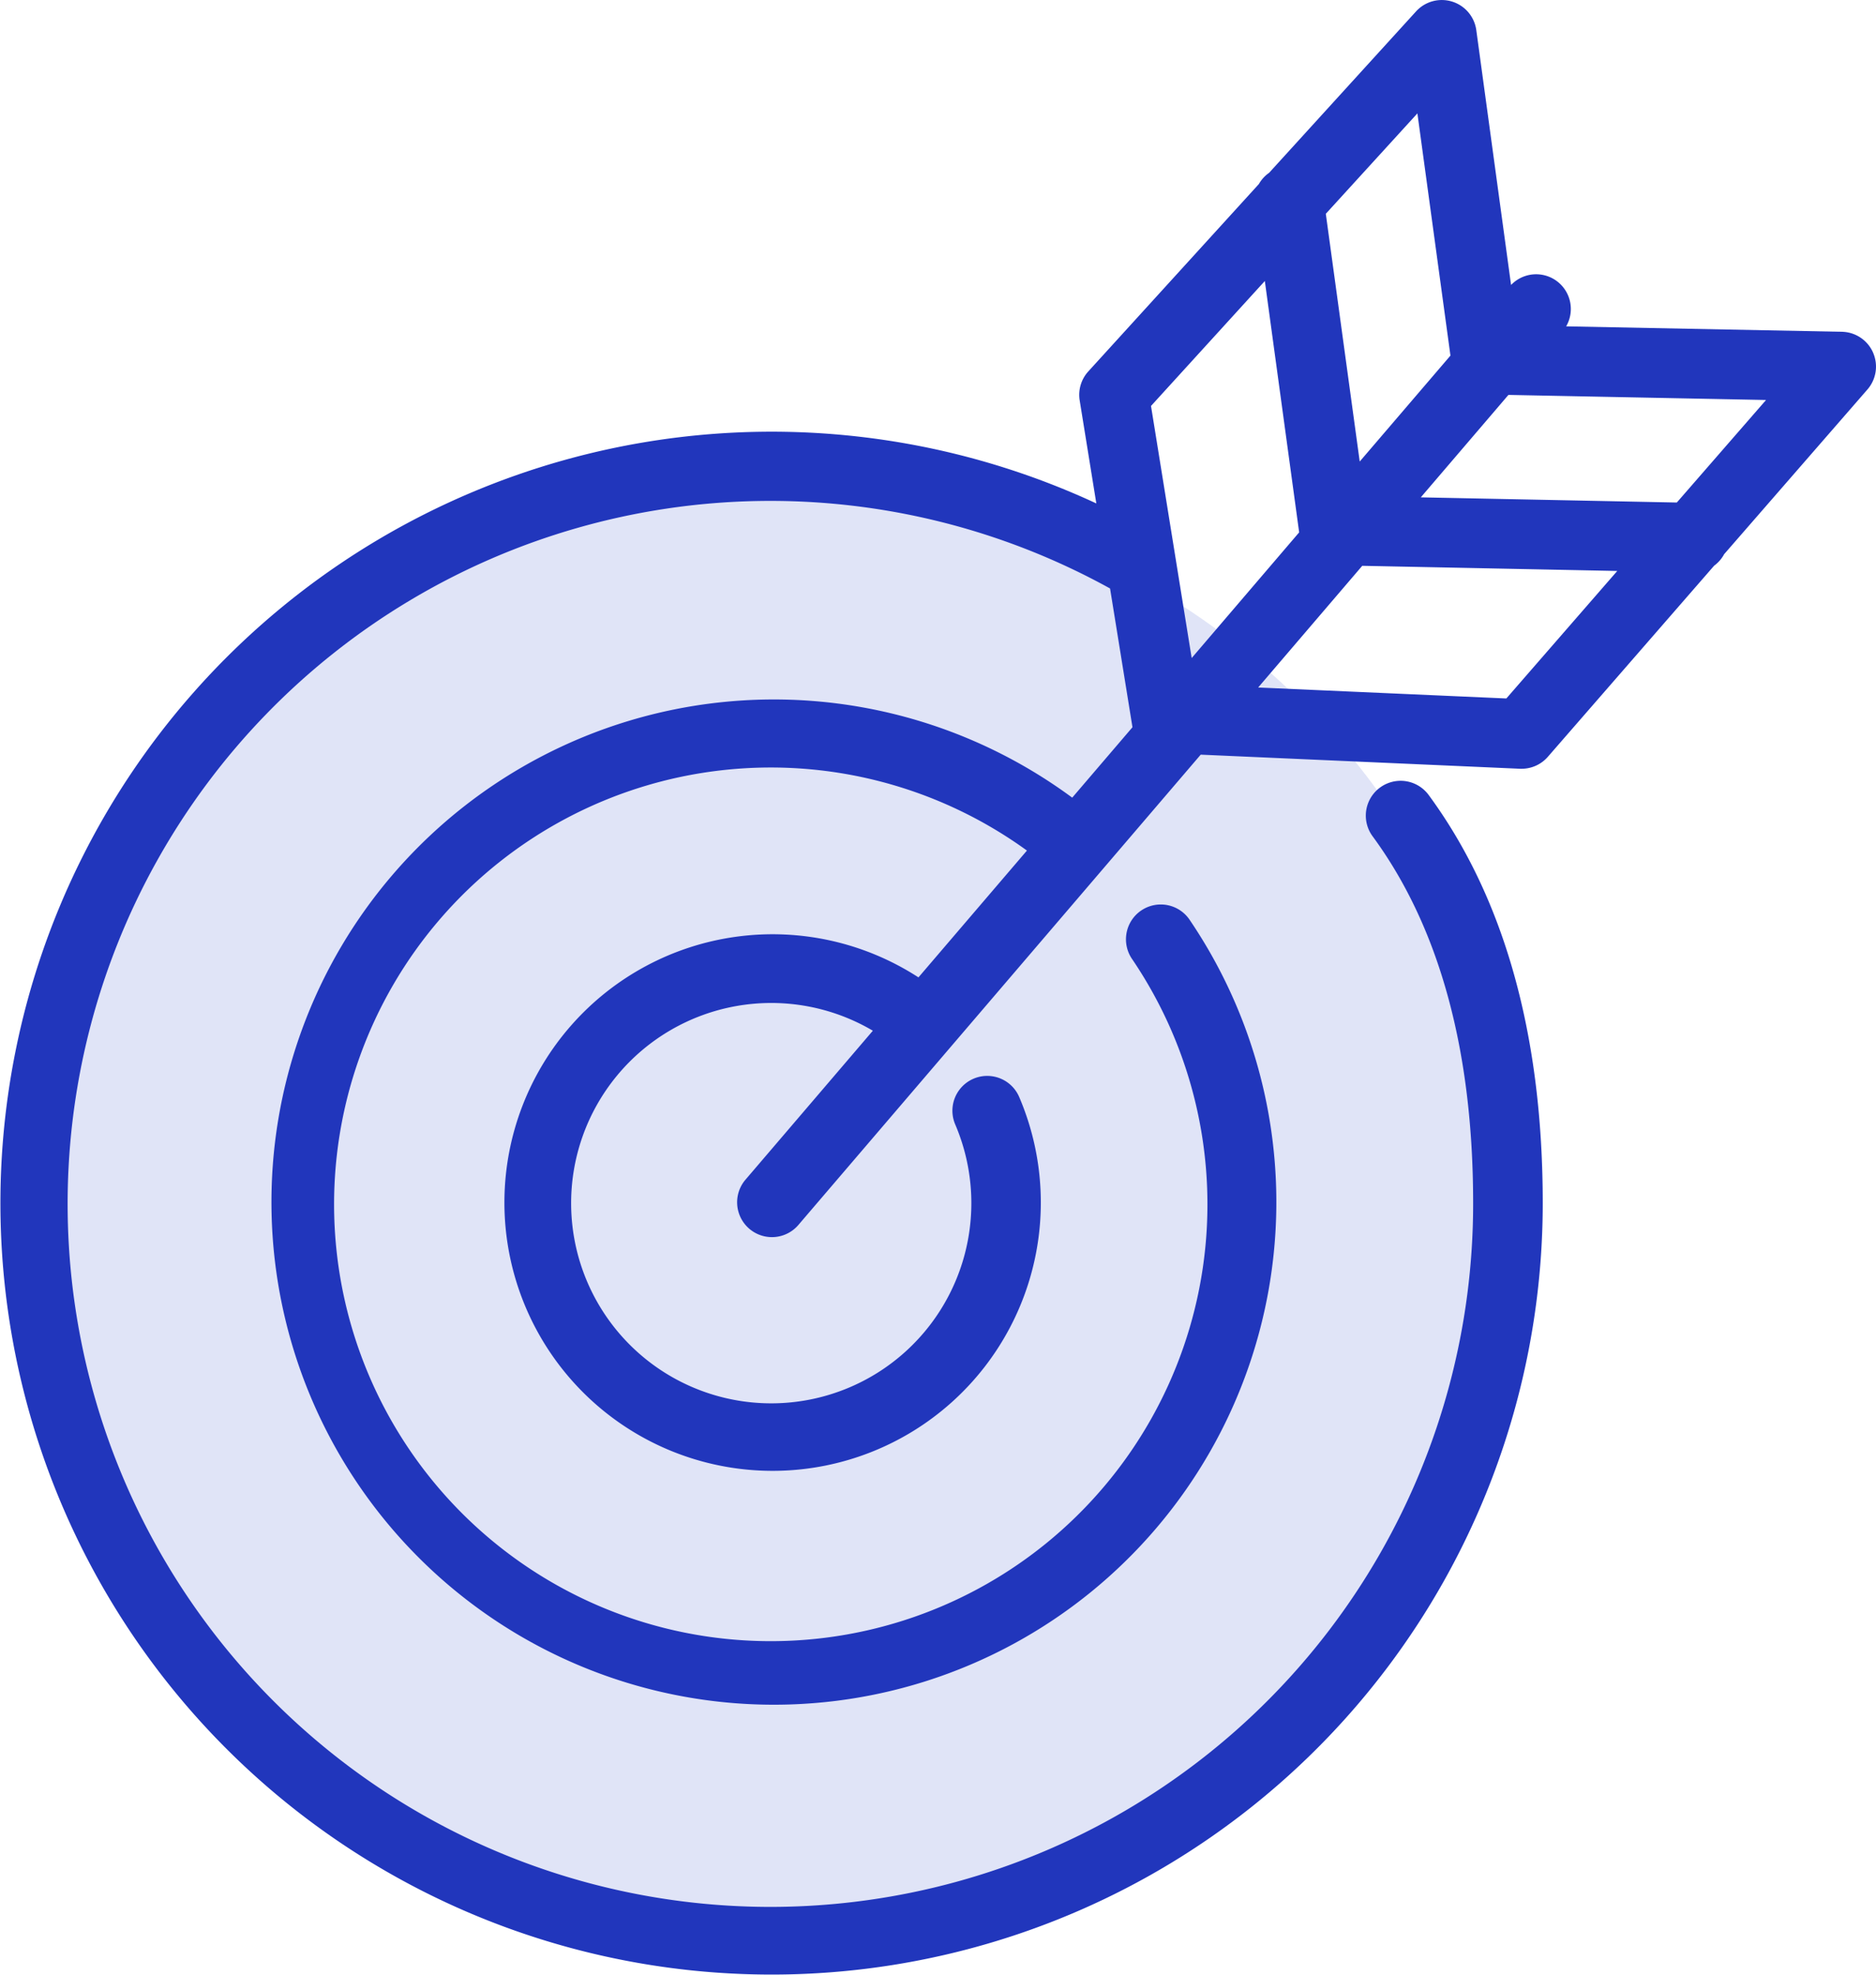 <svg xmlns="http://www.w3.org/2000/svg" width="76.508" height="80.502" viewBox="0 0 76.508 80.502">
  <g id="Group_47391" data-name="Group 47391" transform="translate(-19.086 -14.121)">
    <circle id="Ellipse_2194" data-name="Ellipse 2194" cx="30" cy="30" r="30" transform="translate(21 34)" fill="#e0e4f7"/>
    <path id="Path_29087" data-name="Path 29087" d="M1177.948,147.761a1.419,1.419,0,0,0-1.27-.843l-11.244-.221a1.415,1.415,0,0,0-2.247-1.687l-1.418-10.39a1.42,1.42,0,0,0-2.456-.764l-5.993,6.581a1.415,1.415,0,0,0-.418.458l-6.956,7.639a1.419,1.419,0,0,0-.352,1.182l.679,4.2a31.45,31.45,0,1,0,18.206,28.521c0-6.845-1.566-12.441-4.653-16.635a1.419,1.419,0,0,0-2.286,1.683c2.72,3.7,4.1,8.726,4.1,14.952a28.66,28.66,0,1,1-14.807-25.054l.914,5.657-2.457,2.871a20.491,20.491,0,1,0,4.806,5.007,1.42,1.42,0,1,0-2.353,1.589,17.809,17.809,0,1,1-4.3-4.439l-4.424,5.17a10.938,10.938,0,1,0,4.109,4.878,1.419,1.419,0,0,0-2.61,1.116,8.161,8.161,0,1,1-3.359-3.82l-5.217,6.1a1.42,1.42,0,0,0,2.157,1.846l16.431-19.2,13.023.575h.063a1.418,1.418,0,0,0,1.071-.487l6.781-7.791a1.414,1.414,0,0,0,.409-.47l5.844-6.715a1.42,1.42,0,0,0,.227-1.507m-18.581-9.748,1.348,9.874-3.7,4.319-1.383-10.1Zm-6.222,6.833,1.4,10.248-4.383,5.123-1.659-10.277Zm9.85,17.019-10.122-.447,4.245-4.961,10.4.21Zm6.952-7.988-10.441-.211,3.563-4.164.017-.012,10.5.207Z" transform="translate(-1082.476 -119.271)" fill="#2136bc"/>
  </g>
</svg>
